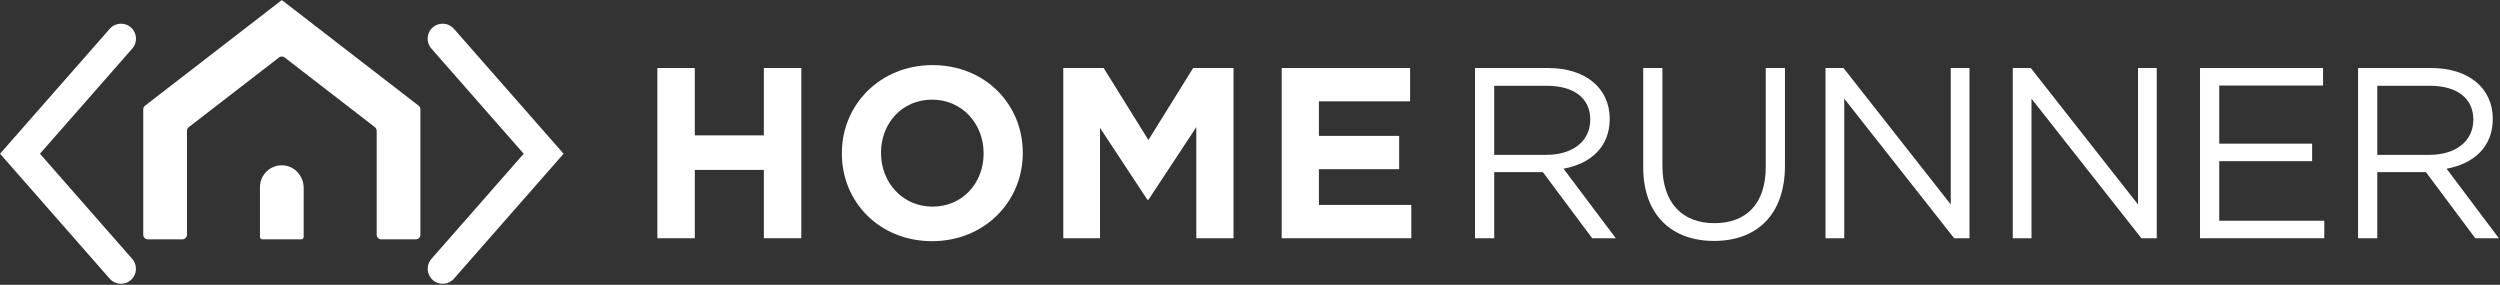 <svg width="1501" height="171" viewBox="0 0 1501 171" fill="none" xmlns="http://www.w3.org/2000/svg">
<rect x="0" y="0" width="1501" height="171" fill="#333333" stroke="none"/>
<path d="M481.105 143.043H458.621V102.017H417.157V143.043H394.673V40.843H417.157V81.285H458.621V40.843H481.105V143.043Z" fill="white"/>
<path d="M614.077 91.943C614.077 120.997 591.155 144.795 559.619 144.795C528.083 144.795 505.453 121.289 505.453 92.235V91.943C505.453 62.889 528.375 39.091 559.911 39.091C591.447 39.091 614.077 62.597 614.077 91.651V91.943ZM590.571 92.235V91.943C590.571 74.423 577.723 59.823 559.619 59.823C541.515 59.823 528.959 74.131 528.959 91.651V91.943C528.959 109.463 541.807 124.063 559.911 124.063C578.015 124.063 590.571 109.755 590.571 92.235Z" fill="white"/>
<path d="M740.602 143.043H718.264V76.321L689.502 119.975H688.918L660.448 76.759V143.043H638.402V40.843H662.638L689.502 84.059L716.366 40.843H740.602V143.043Z" fill="white"/>
<path d="M847.352 143.043H769.534V40.843H846.622V60.845H791.872V81.577H840.052V101.579H791.872V123.041H847.352V143.043Z" fill="white"/>
<path d="M970.126 143.043H955.964L926.326 103.331H897.126V143.043H885.592V40.843H929.538C952.022 40.843 966.476 52.961 966.476 71.357C966.476 88.439 954.796 98.367 938.736 101.287L970.126 143.043ZM954.796 71.795C954.796 59.093 945.16 51.501 928.662 51.501H897.126V92.965H928.516C943.846 92.965 954.796 85.081 954.796 71.795Z" fill="white"/>
<path d="M1071.69 40.843V99.389C1071.69 129.173 1054.61 144.649 1029.06 144.649C1003.8 144.649 986.574 129.173 986.574 100.265V40.843H998.108V99.535C998.108 121.581 1009.79 133.991 1029.35 133.991C1048.19 133.991 1060.16 122.603 1060.16 100.265V40.843H1071.69Z" fill="white"/>
<path d="M1171.23 122.749V40.843H1182.48V143.043H1173.28L1107.29 59.239V143.043H1096.04V40.843H1106.85L1171.23 122.749Z" fill="white"/>
<path d="M1283.66 122.749V40.843H1294.9V143.043H1285.7L1219.71 59.239V143.043H1208.47V40.843H1219.27L1283.66 122.749Z" fill="white"/>
<path d="M1394.77 40.843V51.355H1332.43V86.249H1388.2V96.761H1332.43V132.531H1395.5V143.043H1320.89V40.843H1394.77Z" fill="white"/>
<path d="M1500.32 143.043H1486.16L1456.52 103.331H1427.32V143.043H1415.78V40.843H1459.73C1482.21 40.843 1496.67 52.961 1496.67 71.357C1496.67 88.439 1484.99 98.367 1468.93 101.287L1500.32 143.043ZM1484.99 71.795C1484.99 59.093 1475.35 51.501 1458.85 51.501H1427.32V92.965H1458.71C1474.04 92.965 1484.99 85.081 1484.99 71.795Z" fill="white"/>
<path d="M228.916 143.705H249.656C251.178 143.705 252.408 142.475 252.408 140.953V65.632C252.408 64.771 252.009 63.971 251.332 63.449L169.215 0.043L87.083 63.449C86.407 63.971 86.007 64.786 86.007 65.632V140.953C86.007 142.475 87.237 143.705 88.759 143.705H109.5C111.022 143.705 112.252 142.475 112.252 140.953V78.531C112.252 77.67 112.651 76.871 113.328 76.348L167.524 34.498C168.523 33.729 169.892 33.729 170.891 34.498L225.087 76.348C225.764 76.871 226.164 77.67 226.164 78.531V140.953C226.164 142.475 227.394 143.705 228.916 143.705Z" fill="white"/>
<path d="M182.33 112.817C182.33 105.837 177.056 99.733 170.076 99.272C162.435 98.78 156.085 104.838 156.085 112.371V142.26C156.085 143.059 156.731 143.705 157.53 143.705H180.869C181.669 143.705 182.315 143.059 182.315 142.26L182.33 112.817Z" fill="white"/>
<path d="M78.596 16.457C82.331 19.736 82.701 25.423 79.421 29.158L23.986 92.3L79.392 155.443C82.67 159.179 82.299 164.865 78.563 168.144C74.827 171.422 69.141 171.051 65.862 167.315L0.036 92.297L65.895 17.282C69.174 13.547 74.861 13.178 78.596 16.457Z" fill="white"/>
<path d="M258.994 29.158C255.714 25.423 256.084 19.736 259.819 16.457C263.554 13.178 269.241 13.547 272.52 17.282L338.379 92.297L272.553 167.315C269.274 171.051 263.588 171.422 259.852 168.144C256.116 164.865 255.745 159.179 259.023 155.443L314.429 92.301L258.994 29.158Z" fill="white"/>
</svg>
